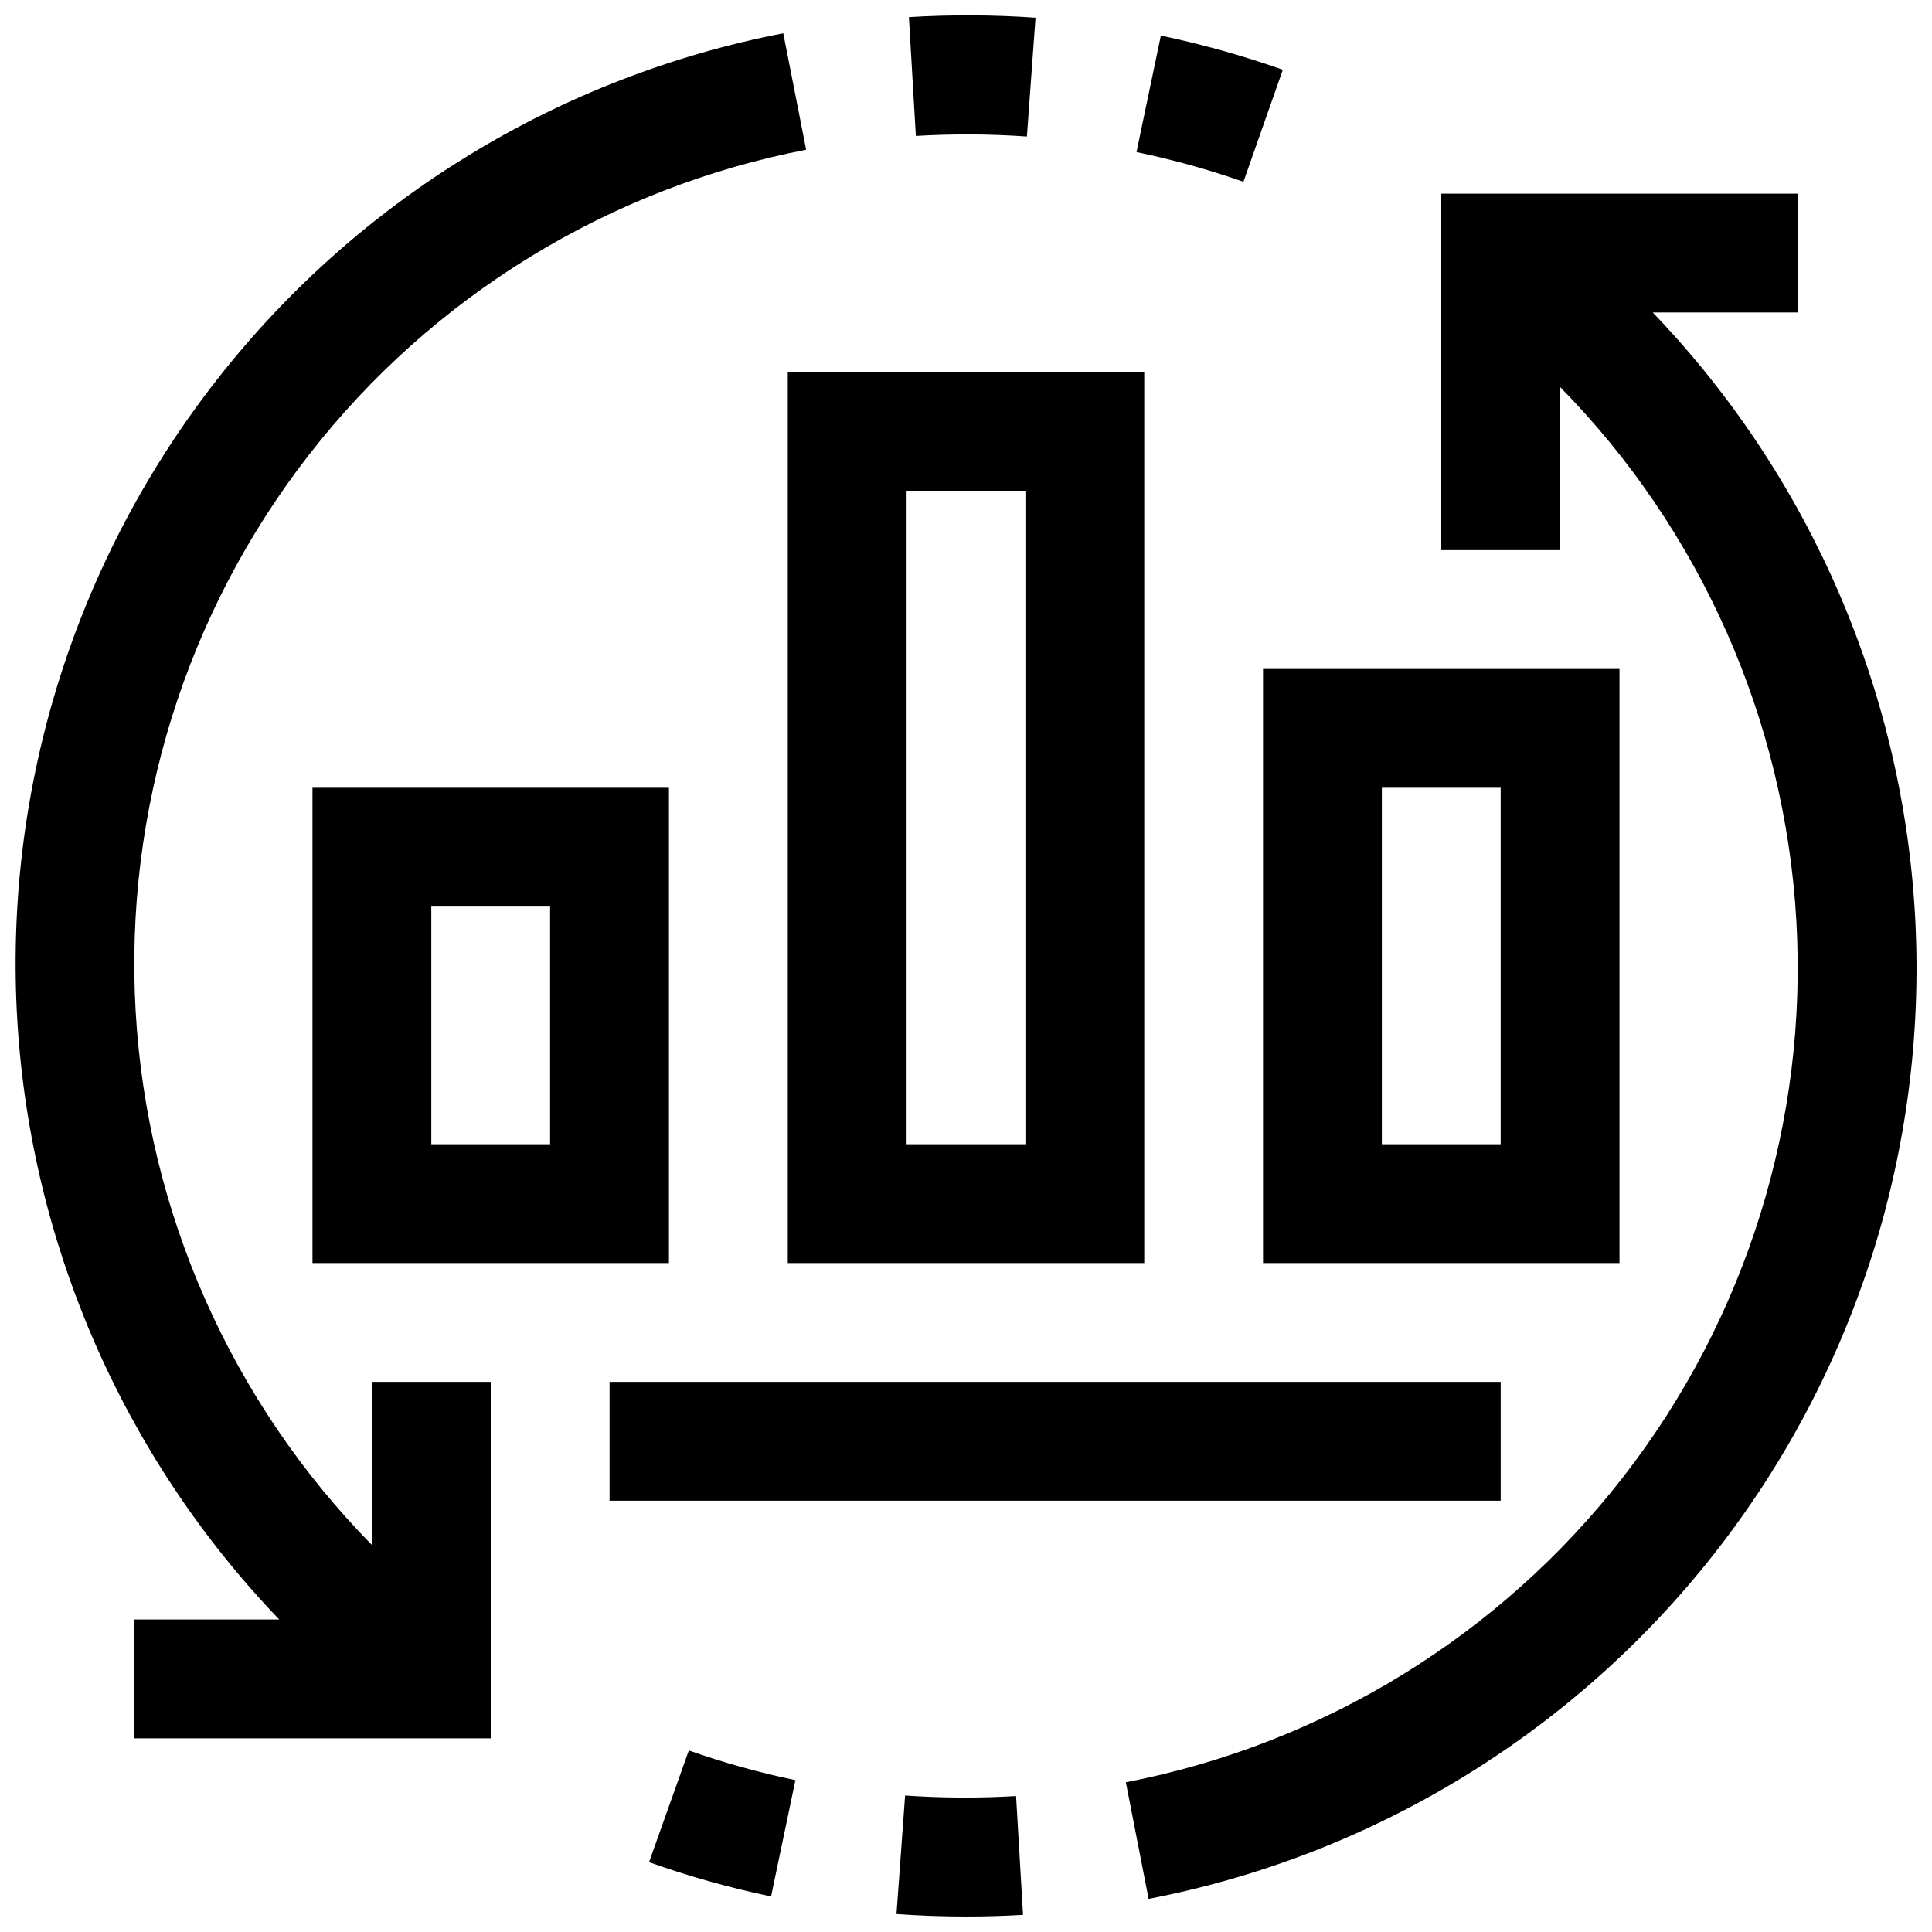<?xml version="1.0" encoding="UTF-8"?>
<!-- The Best Svg Icon site in the world: iconSvg.co, Visit us! https://iconsvg.co -->
<svg width="800px" height="800px" version="1.1" viewBox="144 144 512 512" xmlns="http://www.w3.org/2000/svg">
 <defs>
  <clipPath id="d">
   <path d="m384 148.09h35v32.906h-35z"/>
  </clipPath>
  <clipPath id="c">
   <path d="m381 619h35v32.902h-35z"/>
  </clipPath>
  <clipPath id="b">
   <path d="m442 195h209.9v453h-209.9z"/>
  </clipPath>
  <clipPath id="a">
   <path d="m148.09 152h209.91v453h-209.91z"/>
  </clipPath>
 </defs>
 <path d="m483.96 162.48c-10.562-3.727-21.359-6.75-32.32-9.055l-6.457 30.875c9.609 1.996 19.078 4.625 28.34 7.871z"/>
 <g clip-path="url(#d)">
  <path d="m416.14 180.18 2.281-31.488c-11.168-0.777-22.375-0.828-33.551-0.156l1.844 31.488c9.801-0.586 19.629-0.535 29.426 0.156z"/>
 </g>
 <g clip-path="url(#c)">
  <path d="m383.86 619.83-2.281 31.41c6.078 0.441 12.219 0.66 18.422 0.66 5.07 0 10.125-0.141 15.113-0.441l-1.844-31.488c-9.797 0.586-19.617 0.535-29.41-0.141z"/>
 </g>
 <g clip-path="url(#b)">
  <path d="m582 226.81h38.414v-31.488h-94.465v94.465h31.488v-43.23c37.297 37.973 59.543 88.191 62.609 141.33s-13.254 105.58-45.934 147.59c-32.676 42.012-79.492 70.738-131.75 80.844l6.031 30.906h-0.004c59.391-11.465 112.65-43.984 149.98-91.578s56.23-107.06 53.223-167.48c-3.008-60.41-27.723-117.71-69.598-161.36z"/>
 </g>
 <path d="m316 637.5c10.562 3.758 21.367 6.793 32.34 9.086l6.453-30.828c-9.582-1.984-19.016-4.613-28.246-7.871z"/>
 <g clip-path="url(#a)">
  <path d="m242.56 553.44c-37.293-37.977-59.539-88.195-62.605-141.33-3.066-53.137 13.254-105.58 45.93-147.59 32.68-42.012 79.492-70.738 131.75-80.844l-6.062-30.859c-59.371 11.488-112.61 44.012-149.92 91.598-37.316 47.586-56.207 107.04-53.207 167.44 3.004 60.395 27.699 117.68 69.551 161.33h-38.414v31.488h94.465v-94.465h-31.488z"/>
 </g>
 <path d="m226.81 478.72h94.465v-125.95h-94.465zm31.488-94.465h31.488v62.977h-31.488z"/>
 <path d="m352.77 478.72h94.465v-236.16h-94.465zm31.488-204.67h31.488v173.18h-31.488z"/>
 <path d="m573.18 478.72v-157.44h-94.465v157.44zm-62.977-125.95h31.488v94.465h-31.488z"/>
 <path d="m305.54 510.21h236.16v31.488h-236.16z"/>
</svg>